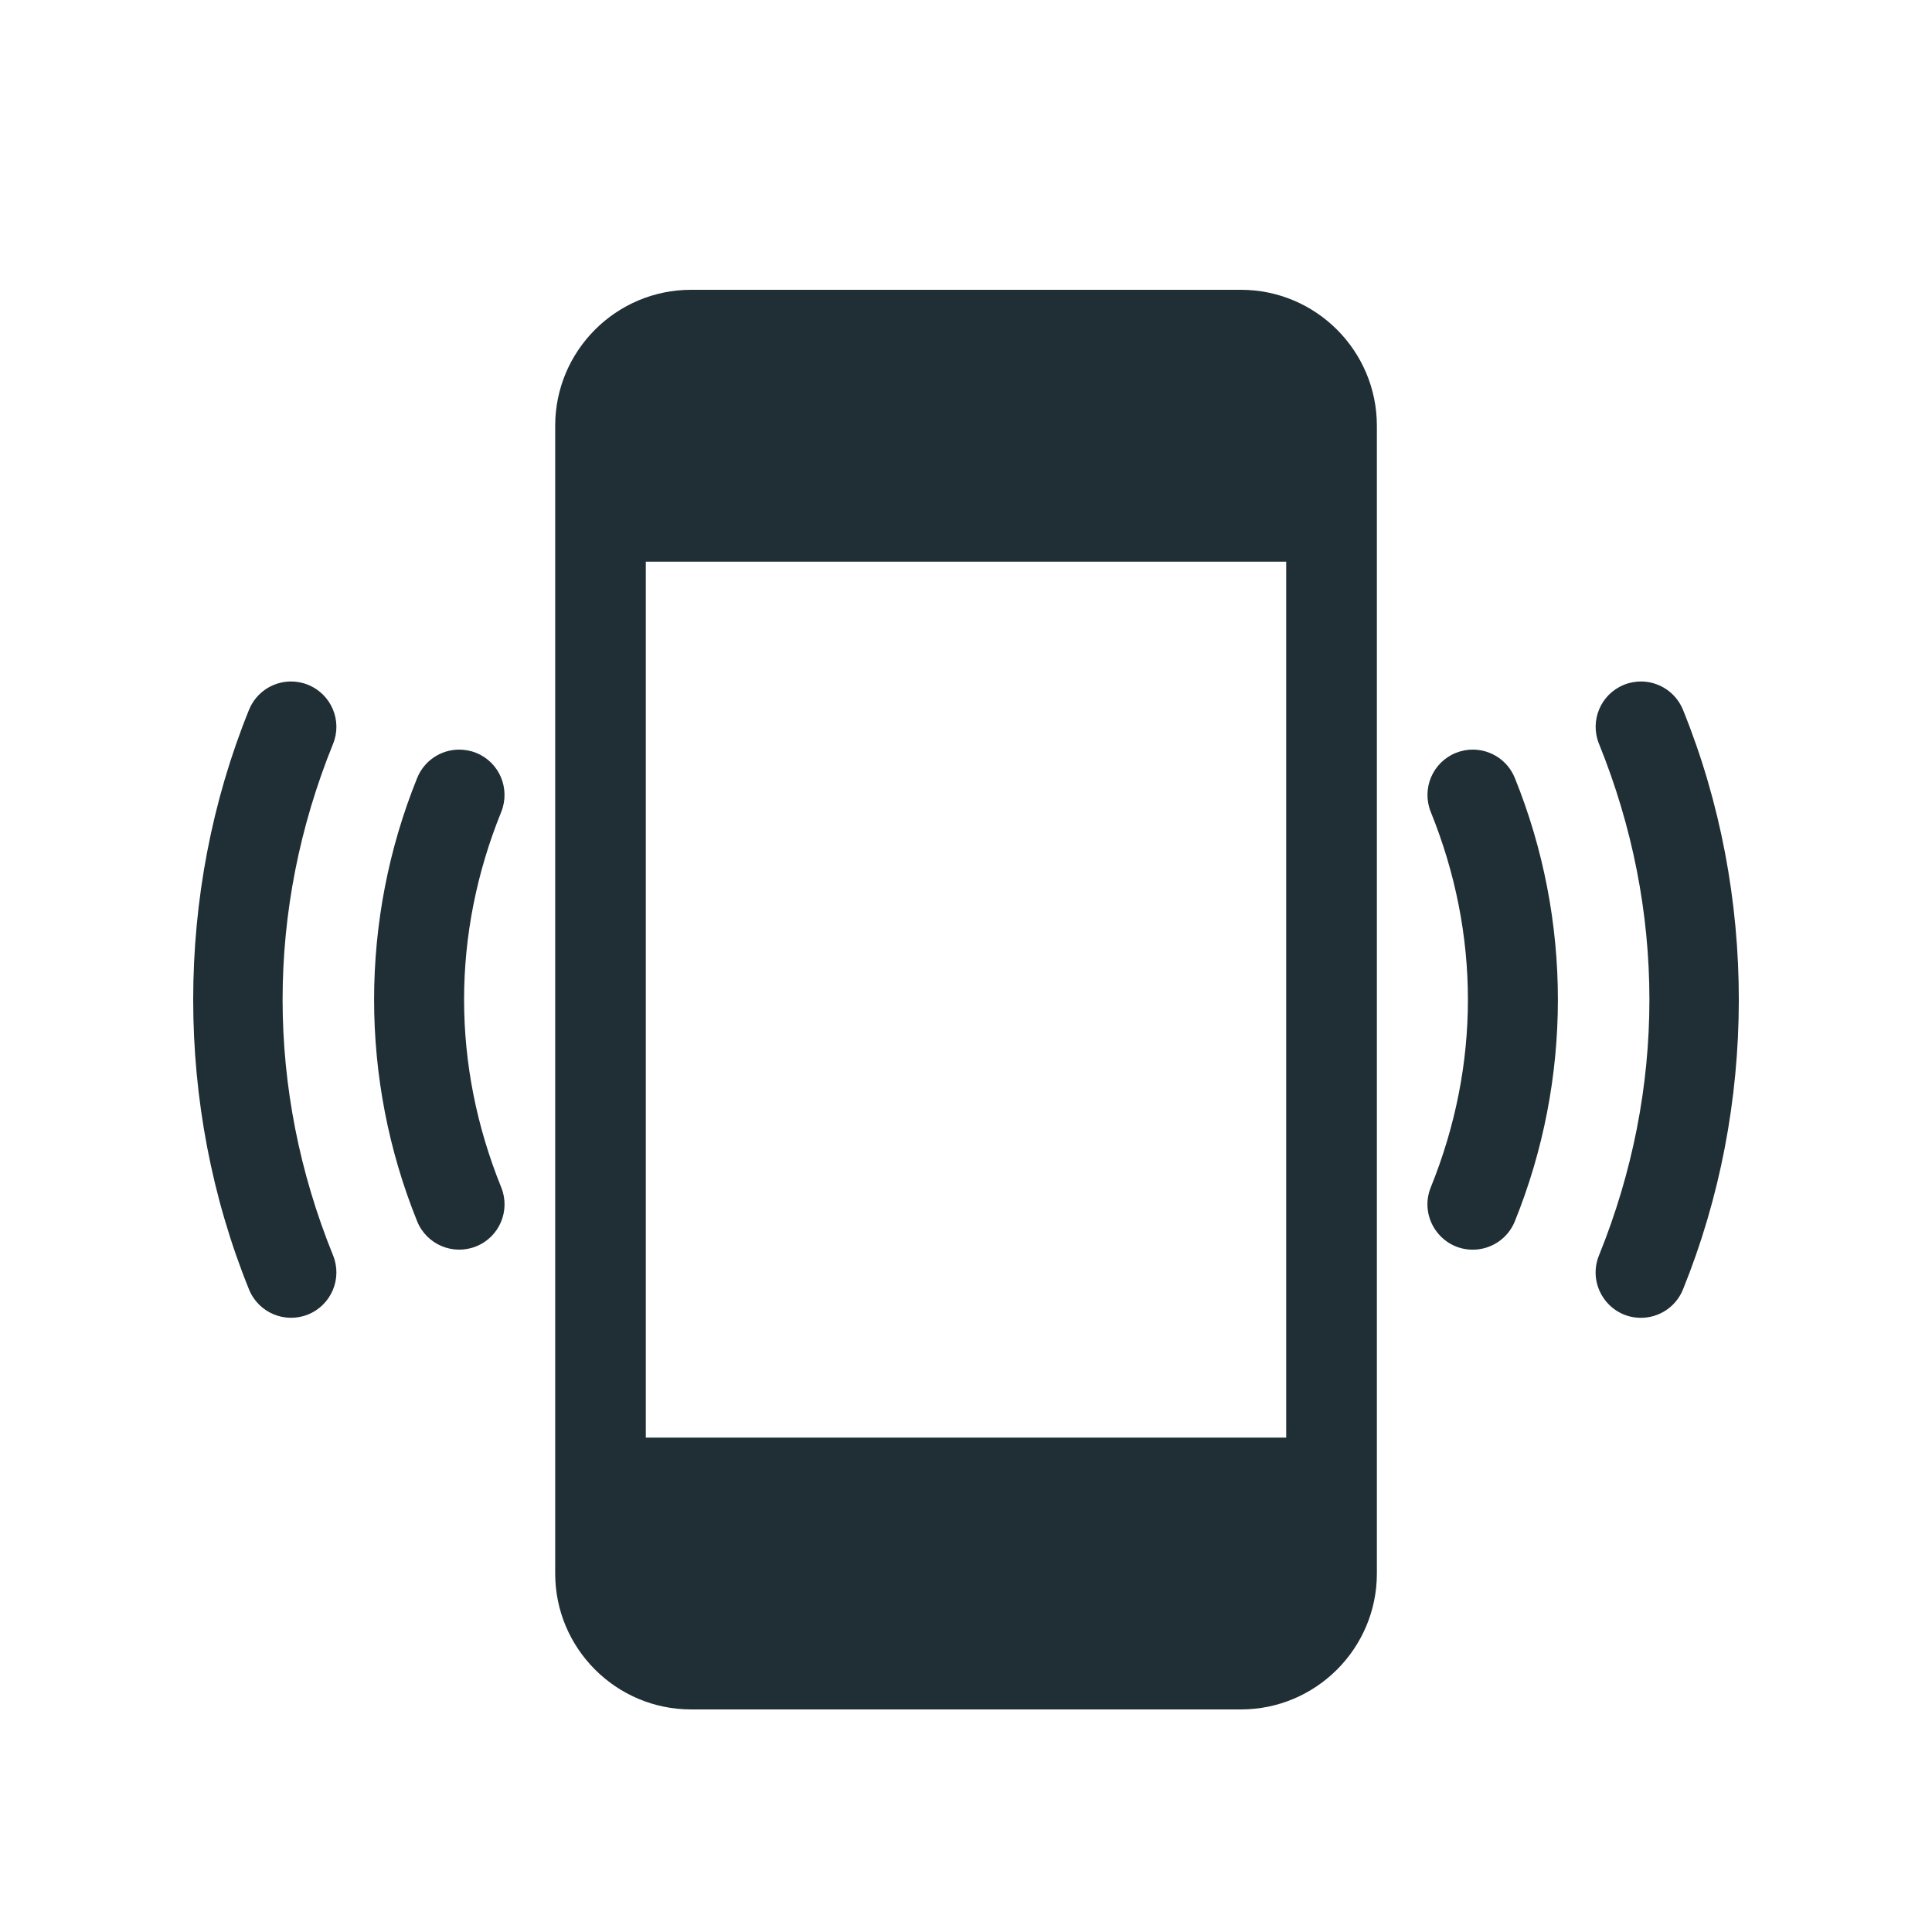 <svg width="30" height="30" viewBox="0 0 30 30" fill="none"
  xmlns="http://www.w3.org/2000/svg">
  <path d="M10.731 4.5C9.567 4.5 8.621 5.447 8.621 6.611V24.434C8.621 25.598 9.568 26.544 10.731 26.544H19.269C20.433 26.544 21.38 25.597 21.38 24.434V6.611C21.38 5.447 20.433 4.5 19.269 4.5H10.731ZM10.028 8.722H19.972V22.323H10.028V8.722ZM4.509 10.582C4.235 10.586 3.977 10.751 3.867 11.021C2.712 13.87 2.71 17.168 3.867 20.023C4.013 20.383 4.424 20.557 4.784 20.411C5.144 20.265 5.318 19.854 5.172 19.494C4.128 16.921 4.126 14.128 5.172 11.55C5.318 11.19 5.144 10.78 4.784 10.634C4.694 10.597 4.601 10.581 4.509 10.582ZM25.491 10.582C25.399 10.581 25.306 10.597 25.216 10.634C24.856 10.78 24.683 11.19 24.829 11.55C25.872 14.123 25.874 16.916 24.829 19.494C24.641 19.956 24.982 20.463 25.48 20.463C25.759 20.463 26.022 20.297 26.133 20.023C27.283 17.187 27.296 13.889 26.133 11.021C26.023 10.752 25.765 10.586 25.491 10.582L25.491 10.582ZM7.12 11.64C6.846 11.644 6.588 11.809 6.478 12.08C5.587 14.282 5.585 16.759 6.478 18.965C6.624 19.325 7.035 19.499 7.395 19.353C7.755 19.208 7.929 18.797 7.783 18.437C7.015 16.541 7.013 14.507 7.783 12.608C7.928 12.247 7.755 11.837 7.395 11.691C7.305 11.655 7.212 11.639 7.12 11.64ZM22.88 11.64C22.789 11.638 22.696 11.655 22.606 11.691C22.245 11.837 22.072 12.247 22.217 12.608C22.985 14.503 22.987 16.537 22.217 18.437C22.03 18.9 22.372 19.405 22.869 19.405C23.148 19.405 23.411 19.239 23.522 18.965C24.413 16.763 24.415 14.286 23.522 12.08C23.412 11.809 23.154 11.644 22.88 11.64Z" fill="#202F35"/>
</svg>

